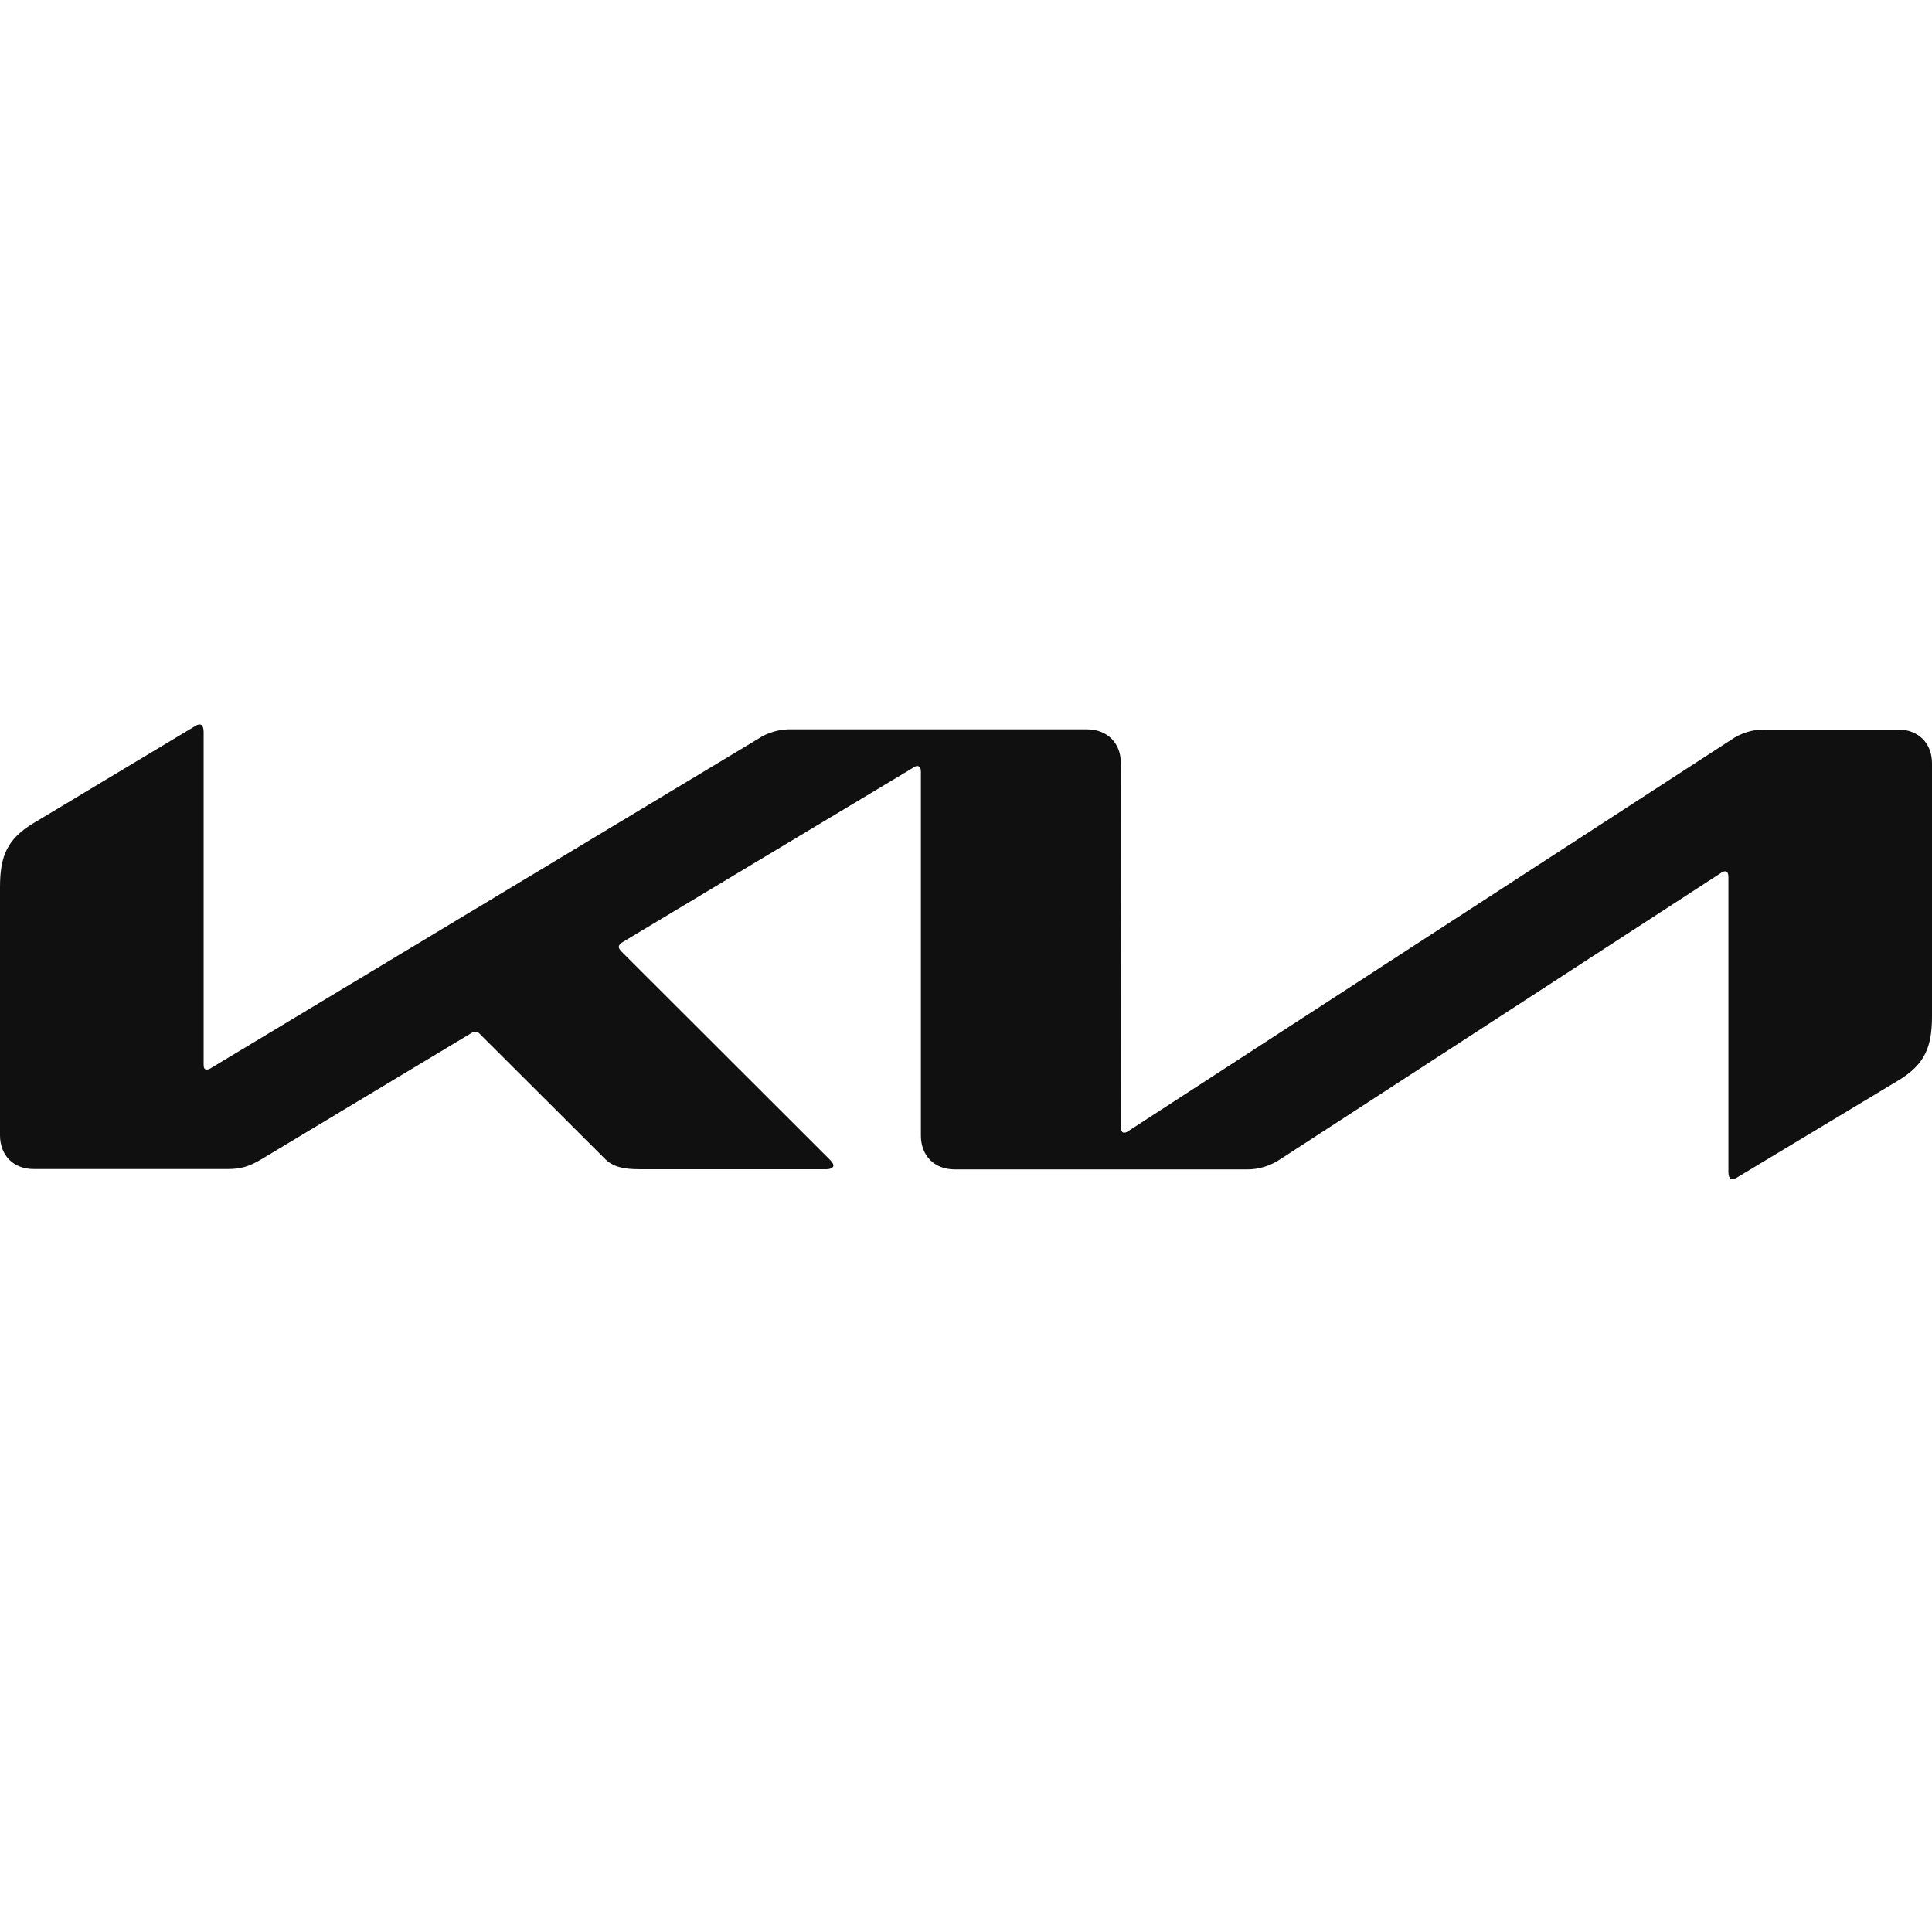 <svg width="32" height="32" viewBox="0 0 32 32" fill="none" xmlns="http://www.w3.org/2000/svg">
<g clip-path="url(#clip0_388_3610)">
<path d="M18.565 18.665C18.565 18.726 18.584 18.761 18.619 18.761C18.649 18.761 18.674 18.745 18.696 18.729L28.669 12.256C28.838 12.138 29.04 12.078 29.245 12.083H31.437C31.773 12.083 32 12.307 32 12.643V16.828C32 17.334 31.888 17.628 31.44 17.897L28.781 19.497C28.755 19.515 28.723 19.529 28.692 19.529C28.66 19.529 28.628 19.503 28.628 19.41V14.528C28.628 14.47 28.612 14.432 28.573 14.432C28.545 14.432 28.519 14.446 28.497 14.464L21.208 19.199C21.041 19.311 20.846 19.372 20.648 19.369H15.816C15.477 19.369 15.253 19.145 15.253 18.806V12.774C15.253 12.73 15.234 12.688 15.195 12.688C15.167 12.688 15.141 12.703 15.118 12.72L10.31 15.606C10.262 15.638 10.249 15.661 10.249 15.683C10.249 15.702 10.258 15.721 10.29 15.757L13.727 19.19C13.772 19.235 13.804 19.27 13.804 19.308C13.804 19.34 13.752 19.366 13.692 19.366H10.588C10.345 19.366 10.156 19.331 10.025 19.199L7.942 17.12C7.926 17.101 7.903 17.088 7.878 17.088C7.855 17.088 7.833 17.095 7.814 17.107L4.333 19.199C4.121 19.327 3.977 19.363 3.769 19.363H0.567C0.224 19.366 0 19.139 0 18.803V14.697C0 14.189 0.112 13.897 0.563 13.629L3.238 12.023C3.259 12.008 3.284 12.001 3.309 12C3.35 12 3.373 12.042 3.373 12.134V17.631C3.373 17.689 3.385 17.715 3.427 17.715C3.455 17.715 3.482 17.699 3.507 17.683L12.543 12.246C12.716 12.128 12.927 12.07 13.138 12.08H18.002C18.338 12.08 18.565 12.304 18.565 12.64L18.562 18.665H18.565Z" fill="#101010"/>
</g>
<defs>
<clipPath id="clip0_388_3610">
<rect width="32" height="32" fill="white"/>
</clipPath>
</defs>
</svg>
